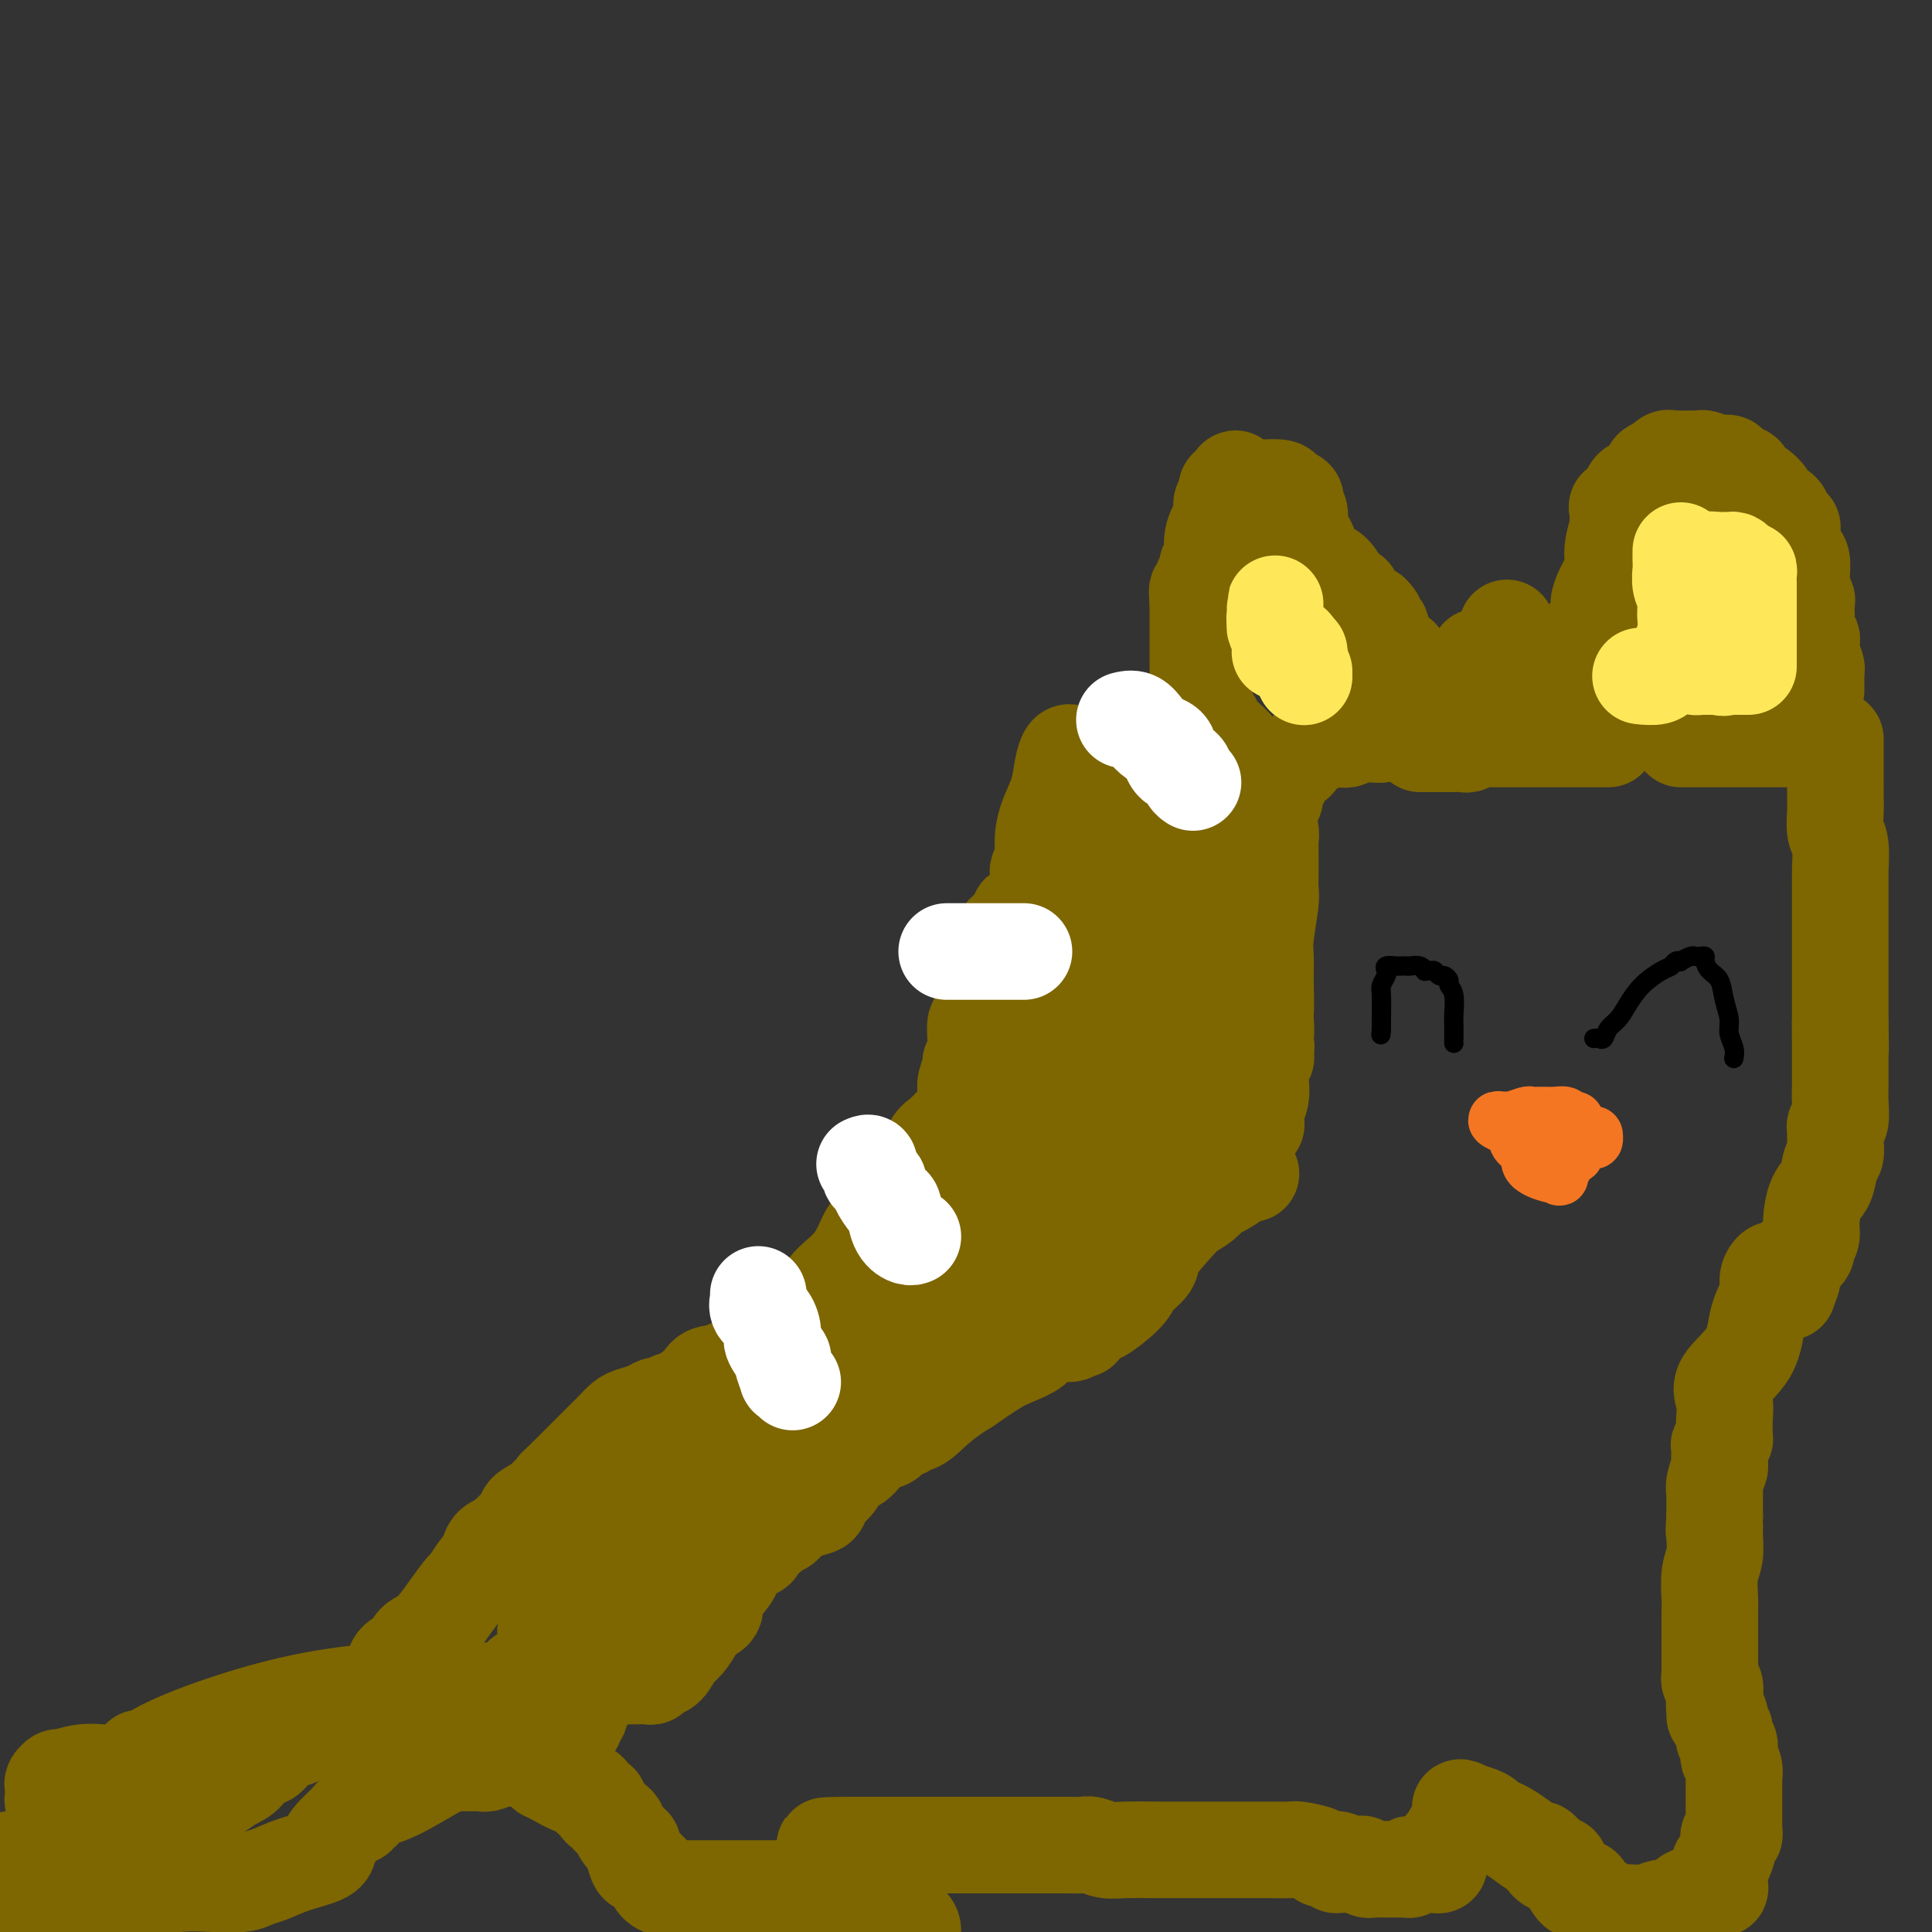 <svg viewBox='0 0 400 400' version='1.1' xmlns='http://www.w3.org/2000/svg' xmlns:xlink='http://www.w3.org/1999/xlink'><rect x="0" y="0" width="400" height="400" fill="#333333" stroke="none"/><g fill='none' stroke='#7E6601' stroke-width='20' stroke-linecap='round' stroke-linejoin='round'><path d='M250,239c-0.367,-0.096 -0.735,-0.191 -1,0c-0.265,0.191 -0.428,0.669 -1,1c-0.572,0.331 -1.553,0.517 -2,1c-0.447,0.483 -0.360,1.264 -1,2c-0.640,0.736 -2.006,1.427 -3,2c-0.994,0.573 -1.615,1.028 -2,1c-0.385,-0.028 -0.533,-0.539 -1,0c-0.467,0.539 -1.253,2.130 -2,3c-0.747,0.870 -1.454,1.021 -2,1c-0.546,-0.021 -0.930,-0.214 -1,0c-0.070,0.214 0.174,0.835 0,1c-0.174,0.165 -0.767,-0.126 -1,0c-0.233,0.126 -0.105,0.667 0,1c0.105,0.333 0.187,0.457 0,1c-0.187,0.543 -0.645,1.506 -1,2c-0.355,0.494 -0.609,0.519 -1,1c-0.391,0.481 -0.919,1.418 -1,2c-0.081,0.582 0.286,0.811 0,1c-0.286,0.189 -1.225,0.340 -2,1c-0.775,0.660 -1.388,1.830 -2,3'/><path d='M226,263c-1.699,2.130 -1.945,0.955 -2,1c-0.055,0.045 0.082,1.310 0,2c-0.082,0.690 -0.381,0.803 -1,1c-0.619,0.197 -1.557,0.477 -2,1c-0.443,0.523 -0.393,1.290 -1,2c-0.607,0.710 -1.873,1.365 -3,2c-1.127,0.635 -2.116,1.252 -3,2c-0.884,0.748 -1.665,1.628 -3,2c-1.335,0.372 -3.225,0.235 -4,1c-0.775,0.765 -0.436,2.432 -1,3c-0.564,0.568 -2.030,0.038 -3,0c-0.970,-0.038 -1.444,0.417 -2,1c-0.556,0.583 -1.193,1.293 -2,2c-0.807,0.707 -1.782,1.412 -3,2c-1.218,0.588 -2.677,1.060 -4,2c-1.323,0.940 -2.511,2.350 -4,3c-1.489,0.650 -3.281,0.540 -4,1c-0.719,0.460 -0.365,1.488 -1,2c-0.635,0.512 -2.258,0.506 -3,1c-0.742,0.494 -0.601,1.486 -1,2c-0.399,0.514 -1.337,0.551 -2,1c-0.663,0.449 -1.050,1.312 -2,2c-0.950,0.688 -2.463,1.201 -4,2c-1.537,0.799 -3.097,1.885 -4,3c-0.903,1.115 -1.149,2.258 -2,3c-0.851,0.742 -2.309,1.083 -3,2c-0.691,0.917 -0.616,2.409 -1,3c-0.384,0.591 -1.227,0.282 -2,1c-0.773,0.718 -1.477,2.462 -2,3c-0.523,0.538 -0.864,-0.132 -1,0c-0.136,0.132 -0.068,1.066 0,2'/><path d='M156,318c-2.114,2.069 -1.898,0.241 -2,0c-0.102,-0.241 -0.522,1.104 -1,2c-0.478,0.896 -1.016,1.344 -2,2c-0.984,0.656 -2.415,1.518 -3,2c-0.585,0.482 -0.324,0.582 -1,1c-0.676,0.418 -2.290,1.155 -3,2c-0.710,0.845 -0.516,1.798 -1,2c-0.484,0.202 -1.645,-0.348 -2,0c-0.355,0.348 0.097,1.595 0,2c-0.097,0.405 -0.743,-0.031 -1,0c-0.257,0.031 -0.124,0.530 0,1c0.124,0.470 0.239,0.909 0,1c-0.239,0.091 -0.834,-0.168 -1,0c-0.166,0.168 0.095,0.763 0,1c-0.095,0.237 -0.548,0.116 -1,0c-0.452,-0.116 -0.905,-0.227 -1,0c-0.095,0.227 0.167,0.792 0,1c-0.167,0.208 -0.762,0.059 -1,0c-0.238,-0.059 -0.119,-0.030 0,0'/><path d='M246,237c1.037,-0.002 2.074,-0.004 3,0c0.926,0.004 1.740,0.015 2,0c0.260,-0.015 -0.036,-0.056 0,0c0.036,0.056 0.404,0.208 1,0c0.596,-0.208 1.420,-0.776 2,-1c0.580,-0.224 0.916,-0.102 1,0c0.084,0.102 -0.084,0.185 0,0c0.084,-0.185 0.418,-0.637 1,-1c0.582,-0.363 1.410,-0.636 2,-1c0.590,-0.364 0.943,-0.819 1,-1c0.057,-0.181 -0.182,-0.088 0,0c0.182,0.088 0.785,0.173 1,0c0.215,-0.173 0.044,-0.602 0,-1c-0.044,-0.398 0.041,-0.764 0,-1c-0.041,-0.236 -0.208,-0.343 0,-1c0.208,-0.657 0.792,-1.865 1,-3c0.208,-1.135 0.042,-2.198 0,-3c-0.042,-0.802 0.041,-1.342 0,-2c-0.041,-0.658 -0.207,-1.434 0,-2c0.207,-0.566 0.786,-0.922 1,-1c0.214,-0.078 0.061,0.120 0,0c-0.061,-0.120 -0.031,-0.560 0,-1'/><path d='M262,218c0.308,-2.258 0.079,-0.902 0,-1c-0.079,-0.098 -0.006,-1.648 0,-2c0.006,-0.352 -0.055,0.496 0,0c0.055,-0.496 0.225,-2.335 0,-3c-0.225,-0.665 -0.844,-0.156 -1,-1c-0.156,-0.844 0.150,-3.041 0,-4c-0.150,-0.959 -0.757,-0.681 -1,-1c-0.243,-0.319 -0.121,-1.234 0,-2c0.121,-0.766 0.240,-1.384 0,-2c-0.240,-0.616 -0.839,-1.230 -1,-2c-0.161,-0.770 0.114,-1.695 0,-2c-0.114,-0.305 -0.619,0.009 -1,-1c-0.381,-1.009 -0.638,-3.341 -1,-4c-0.362,-0.659 -0.829,0.356 -1,0c-0.171,-0.356 -0.046,-2.083 0,-3c0.046,-0.917 0.012,-1.023 0,-1c-0.012,0.023 -0.003,0.174 0,0c0.003,-0.174 0.001,-0.673 0,-1c-0.001,-0.327 -0.000,-0.483 0,-1c0.000,-0.517 0.001,-1.396 0,-2c-0.001,-0.604 -0.002,-0.934 0,-1c0.002,-0.066 0.008,0.133 0,0c-0.008,-0.133 -0.032,-0.599 0,-1c0.032,-0.401 0.118,-0.736 0,-1c-0.118,-0.264 -0.439,-0.456 0,-1c0.439,-0.544 1.638,-1.440 2,-2c0.362,-0.560 -0.113,-0.783 0,-1c0.113,-0.217 0.814,-0.429 1,-1c0.186,-0.571 -0.142,-1.500 0,-2c0.142,-0.500 0.755,-0.571 1,-1c0.245,-0.429 0.123,-1.214 0,-2'/><path d='M260,172c0.509,-2.839 -0.218,-0.935 0,-1c0.218,-0.065 1.383,-2.097 2,-3c0.617,-0.903 0.687,-0.676 1,-1c0.313,-0.324 0.868,-1.200 1,-2c0.132,-0.800 -0.159,-1.524 0,-2c0.159,-0.476 0.768,-0.705 1,-1c0.232,-0.295 0.089,-0.655 0,-1c-0.089,-0.345 -0.123,-0.674 0,-1c0.123,-0.326 0.402,-0.651 1,-1c0.598,-0.349 1.515,-0.724 2,-1c0.485,-0.276 0.536,-0.452 1,-1c0.464,-0.548 1.339,-1.467 2,-2c0.661,-0.533 1.109,-0.679 2,-1c0.891,-0.321 2.227,-0.817 3,-1c0.773,-0.183 0.984,-0.053 1,0c0.016,0.053 -0.165,0.028 0,0c0.165,-0.028 0.674,-0.060 1,0c0.326,0.060 0.469,0.212 1,0c0.531,-0.212 1.452,-0.789 2,-1c0.548,-0.211 0.724,-0.057 1,0c0.276,0.057 0.651,0.015 1,0c0.349,-0.015 0.671,-0.004 1,0c0.329,0.004 0.665,0.001 1,0c0.335,-0.001 0.667,-0.001 1,0'/><path d='M286,152c2.333,-0.467 0.667,-0.133 0,0c-0.667,0.133 -0.333,0.067 0,0'/><path d='M294,154c0.465,-0.000 0.930,-0.000 1,0c0.070,0.000 -0.256,0.001 0,0c0.256,-0.001 1.095,-0.004 2,0c0.905,0.004 1.877,0.015 3,0c1.123,-0.015 2.396,-0.057 3,0c0.604,0.057 0.540,0.211 1,0c0.460,-0.211 1.443,-0.789 2,-1c0.557,-0.211 0.688,-0.057 1,0c0.312,0.057 0.806,0.015 1,0c0.194,-0.015 0.087,-0.004 1,0c0.913,0.004 2.845,0.001 4,0c1.155,-0.001 1.535,-0.000 4,0c2.465,0.000 7.017,0.000 9,0c1.983,-0.000 1.397,-0.000 2,0c0.603,0.000 2.396,0.000 3,0c0.604,-0.000 0.017,-0.000 0,0c-0.017,0.000 0.534,0.000 1,0c0.466,-0.000 0.847,-0.000 1,0c0.153,0.000 0.076,0.000 0,0'/><path d='M260,160c0.178,-0.780 0.356,-1.560 0,-2c-0.356,-0.440 -1.247,-0.541 -2,-1c-0.753,-0.459 -1.369,-1.275 -2,-2c-0.631,-0.725 -1.278,-1.360 -2,-2c-0.722,-0.640 -1.518,-1.285 -2,-2c-0.482,-0.715 -0.650,-1.501 -1,-2c-0.350,-0.499 -0.882,-0.711 -1,-1c-0.118,-0.289 0.179,-0.655 0,-1c-0.179,-0.345 -0.832,-0.670 -1,-1c-0.168,-0.330 0.151,-0.664 0,-1c-0.151,-0.336 -0.773,-0.675 -1,-1c-0.227,-0.325 -0.061,-0.636 0,-1c0.061,-0.364 0.016,-0.781 0,-1c-0.016,-0.219 -0.004,-0.242 0,-1c0.004,-0.758 0.001,-2.252 0,-3c-0.001,-0.748 -0.000,-0.748 0,-1c0.000,-0.252 0.000,-0.754 0,-1c-0.000,-0.246 -0.000,-0.237 0,-1c0.000,-0.763 0.000,-2.298 0,-3c-0.000,-0.702 -0.000,-0.569 0,-1c0.000,-0.431 0.000,-1.425 0,-2c-0.000,-0.575 -0.000,-0.731 0,-1c0.000,-0.269 0.000,-0.649 0,-1c-0.000,-0.351 -0.000,-0.672 0,-1c0.000,-0.328 0.000,-0.664 0,-1'/><path d='M248,125c-0.298,-4.052 -0.042,-2.682 0,-2c0.042,0.682 -0.128,0.675 0,0c0.128,-0.675 0.555,-2.017 1,-3c0.445,-0.983 0.906,-1.605 1,-2c0.094,-0.395 -0.181,-0.562 0,-1c0.181,-0.438 0.819,-1.148 1,-2c0.181,-0.852 -0.095,-1.846 0,-3c0.095,-1.154 0.560,-2.469 1,-3c0.440,-0.531 0.854,-0.278 1,-1c0.146,-0.722 0.024,-2.418 0,-3c-0.024,-0.582 0.049,-0.051 0,0c-0.049,0.051 -0.219,-0.378 0,-1c0.219,-0.622 0.828,-1.437 1,-2c0.172,-0.563 -0.094,-0.875 0,-1c0.094,-0.125 0.547,-0.062 1,0'/><path d='M255,101c1.200,-3.713 0.700,-0.995 1,0c0.300,0.995 1.402,0.266 2,0c0.598,-0.266 0.694,-0.068 1,0c0.306,0.068 0.821,0.007 1,0c0.179,-0.007 0.020,0.039 1,0c0.980,-0.039 3.099,-0.165 4,0c0.901,0.165 0.585,0.621 1,1c0.415,0.379 1.561,0.682 2,1c0.439,0.318 0.170,0.650 0,1c-0.170,0.350 -0.243,0.719 0,1c0.243,0.281 0.800,0.473 1,1c0.200,0.527 0.044,1.389 0,2c-0.044,0.611 0.025,0.972 0,1c-0.025,0.028 -0.144,-0.278 0,0c0.144,0.278 0.552,1.141 1,2c0.448,0.859 0.937,1.715 1,2c0.063,0.285 -0.299,-0.001 0,1c0.299,1.001 1.259,3.291 2,4c0.741,0.709 1.264,-0.161 2,0c0.736,0.161 1.685,1.352 2,2c0.315,0.648 -0.004,0.751 0,1c0.004,0.249 0.331,0.644 1,1c0.669,0.356 1.680,0.674 2,1c0.320,0.326 -0.052,0.662 0,1c0.052,0.338 0.530,0.678 1,1c0.470,0.322 0.934,0.625 1,1c0.066,0.375 -0.267,0.821 0,1c0.267,0.179 1.133,0.089 2,0'/><path d='M284,127c1.659,1.572 0.305,1.002 0,1c-0.305,-0.002 0.439,0.563 1,1c0.561,0.437 0.939,0.747 1,1c0.061,0.253 -0.195,0.450 0,1c0.195,0.550 0.839,1.454 1,2c0.161,0.546 -0.163,0.734 0,1c0.163,0.266 0.813,0.609 1,1c0.187,0.391 -0.089,0.829 0,1c0.089,0.171 0.545,0.073 1,0c0.455,-0.073 0.911,-0.123 1,0c0.089,0.123 -0.187,0.418 0,1c0.187,0.582 0.837,1.452 1,2c0.163,0.548 -0.163,0.776 0,1c0.163,0.224 0.813,0.445 1,1c0.187,0.555 -0.089,1.444 0,2c0.089,0.556 0.545,0.778 1,1'/><path d='M293,144c1.622,2.867 1.178,1.533 1,1c-0.178,-0.533 -0.089,-0.267 0,0'/><path d='M319,142c-0.059,-0.305 -0.118,-0.610 0,-1c0.118,-0.390 0.413,-0.865 1,-1c0.587,-0.135 1.468,0.071 2,0c0.532,-0.071 0.716,-0.418 1,-1c0.284,-0.582 0.666,-1.399 1,-2c0.334,-0.601 0.618,-0.987 1,-1c0.382,-0.013 0.862,0.345 1,0c0.138,-0.345 -0.064,-1.395 0,-2c0.064,-0.605 0.395,-0.766 1,-1c0.605,-0.234 1.484,-0.540 2,-1c0.516,-0.460 0.667,-1.076 1,-2c0.333,-0.924 0.846,-2.158 1,-3c0.154,-0.842 -0.051,-1.291 0,-2c0.051,-0.709 0.357,-1.679 1,-3c0.643,-1.321 1.622,-2.995 2,-4c0.378,-1.005 0.154,-1.343 0,-2c-0.154,-0.657 -0.237,-1.634 0,-3c0.237,-1.366 0.793,-3.122 1,-4c0.207,-0.878 0.063,-0.880 0,-1c-0.063,-0.120 -0.046,-0.360 0,-1c0.046,-0.640 0.120,-1.682 0,-2c-0.120,-0.318 -0.436,0.087 0,0c0.436,-0.087 1.622,-0.668 2,-1c0.378,-0.332 -0.053,-0.416 0,-1c0.053,-0.584 0.592,-1.667 1,-2c0.408,-0.333 0.687,0.083 1,0c0.313,-0.083 0.661,-0.666 1,-1c0.339,-0.334 0.668,-0.419 1,-1c0.332,-0.581 0.666,-1.656 1,-2c0.334,-0.344 0.667,0.045 1,0c0.333,-0.045 0.667,-0.522 1,-1'/><path d='M344,96c1.345,-1.332 0.207,-0.161 0,0c-0.207,0.161 0.518,-0.689 1,-1c0.482,-0.311 0.721,-0.083 1,0c0.279,0.083 0.600,0.022 1,0c0.400,-0.022 0.881,-0.006 1,0c0.119,0.006 -0.122,0.002 0,0c0.122,-0.002 0.608,-0.002 1,0c0.392,0.002 0.689,0.005 1,0c0.311,-0.005 0.637,-0.018 1,0c0.363,0.018 0.765,0.065 1,0c0.235,-0.065 0.304,-0.244 1,0c0.696,0.244 2.018,0.909 3,1c0.982,0.091 1.626,-0.392 2,0c0.374,0.392 0.480,1.659 1,2c0.520,0.341 1.453,-0.243 2,0c0.547,0.243 0.709,1.312 1,2c0.291,0.688 0.712,0.994 1,1c0.288,0.006 0.444,-0.288 1,0c0.556,0.288 1.512,1.159 2,2c0.488,0.841 0.509,1.654 1,2c0.491,0.346 1.452,0.225 2,1c0.548,0.775 0.683,2.445 1,3c0.317,0.555 0.817,-0.006 1,0c0.183,0.006 0.049,0.579 0,1c-0.049,0.421 -0.013,0.690 0,1c0.013,0.310 0.004,0.660 0,1c-0.004,0.340 -0.001,0.668 0,1c0.001,0.332 0.001,0.666 0,1'/><path d='M371,114c0.475,1.444 0.664,1.055 1,1c0.336,-0.055 0.821,0.223 1,1c0.179,0.777 0.052,2.054 0,3c-0.052,0.946 -0.028,1.562 0,2c0.028,0.438 0.060,0.700 0,1c-0.060,0.300 -0.212,0.640 0,1c0.212,0.360 0.789,0.740 1,1c0.211,0.260 0.057,0.398 0,1c-0.057,0.602 -0.015,1.667 0,2c0.015,0.333 0.004,-0.064 0,0c-0.004,0.064 -0.002,0.591 0,1c0.002,0.409 0.004,0.701 0,1c-0.004,0.299 -0.015,0.604 0,1c0.015,0.396 0.056,0.881 0,1c-0.056,0.119 -0.207,-0.129 0,0c0.207,0.129 0.774,0.636 1,1c0.226,0.364 0.113,0.584 0,1c-0.113,0.416 -0.226,1.029 0,2c0.226,0.971 0.793,2.302 1,3c0.207,0.698 0.056,0.765 0,1c-0.056,0.235 -0.015,0.637 0,1c0.015,0.363 0.004,0.685 0,1c-0.004,0.315 -0.001,0.623 0,1c0.001,0.377 0.000,0.822 0,1c-0.000,0.178 -0.000,0.089 0,0'/><path d='M348,153c0.366,0.000 0.731,0.000 1,0c0.269,0.000 0.441,0.000 1,0c0.559,0.000 1.505,0.000 2,0c0.495,-0.000 0.537,0.000 1,0c0.463,0.000 1.345,0.000 2,0c0.655,0.000 1.082,0.000 2,0c0.918,0.000 2.326,0.000 3,0c0.674,0.000 0.615,0.000 2,0c1.385,0.000 4.214,0.000 6,0c1.786,0.000 2.530,0.000 3,0c0.470,0.000 0.665,0.000 1,0c0.335,0.000 0.810,0.000 1,0c0.190,0.000 0.095,0.000 0,0'/><path d='M312,130c-0.033,0.333 -0.065,0.666 0,1c0.065,0.334 0.228,0.668 0,1c-0.228,0.332 -0.849,0.663 -1,1c-0.151,0.337 0.166,0.679 0,1c-0.166,0.321 -0.814,0.622 -1,1c-0.186,0.378 0.091,0.834 0,1c-0.091,0.166 -0.550,0.044 -1,0c-0.450,-0.044 -0.890,-0.009 -1,0c-0.110,0.009 0.110,-0.008 0,0c-0.110,0.008 -0.552,0.041 -1,0c-0.448,-0.041 -0.904,-0.155 -1,0c-0.096,0.155 0.166,0.580 0,1c-0.166,0.420 -0.762,0.834 -1,1c-0.238,0.166 -0.119,0.083 0,0'/><path d='M234,153c-0.460,-0.301 -0.920,-0.601 -1,0c-0.080,0.601 0.220,2.104 0,3c-0.220,0.896 -0.961,1.184 -2,2c-1.039,0.816 -2.376,2.158 -3,3c-0.624,0.842 -0.534,1.184 -1,2c-0.466,0.816 -1.488,2.106 -2,3c-0.512,0.894 -0.516,1.393 -1,2c-0.484,0.607 -1.450,1.321 -2,2c-0.550,0.679 -0.686,1.321 -1,2c-0.314,0.679 -0.806,1.394 -1,2c-0.194,0.606 -0.091,1.102 0,2c0.091,0.898 0.168,2.197 0,3c-0.168,0.803 -0.581,1.109 -1,2c-0.419,0.891 -0.844,2.366 -1,3c-0.156,0.634 -0.042,0.427 0,1c0.042,0.573 0.011,1.928 0,4c-0.011,2.072 -0.003,4.862 0,7c0.003,2.138 0.001,3.623 0,5c-0.001,1.377 0.000,2.645 0,4c-0.000,1.355 -0.001,2.797 0,4c0.001,1.203 0.004,2.168 0,3c-0.004,0.832 -0.015,1.532 0,2c0.015,0.468 0.057,0.703 0,1c-0.057,0.297 -0.211,0.654 0,1c0.211,0.346 0.789,0.680 1,1c0.211,0.320 0.057,0.625 0,1c-0.057,0.375 -0.016,0.822 0,1c0.016,0.178 0.008,0.089 0,0'/><path d='M219,219c-0.108,7.140 0.123,2.491 0,1c-0.123,-1.491 -0.601,0.175 -1,1c-0.399,0.825 -0.719,0.809 -1,1c-0.281,0.191 -0.524,0.589 -1,1c-0.476,0.411 -1.186,0.835 -2,1c-0.814,0.165 -1.731,0.070 -2,0c-0.269,-0.070 0.111,-0.116 0,0c-0.111,0.116 -0.711,0.395 -1,1c-0.289,0.605 -0.266,1.535 -1,2c-0.734,0.465 -2.223,0.466 -3,1c-0.777,0.534 -0.840,1.603 -1,3c-0.160,1.397 -0.416,3.122 -2,6c-1.584,2.878 -4.497,6.910 -7,10c-2.503,3.090 -4.595,5.240 -7,8c-2.405,2.760 -5.124,6.132 -7,9c-1.876,2.868 -2.910,5.233 -4,7c-1.090,1.767 -2.235,2.935 -3,4c-0.765,1.065 -1.149,2.028 -2,3c-0.851,0.972 -2.169,1.953 -3,3c-0.831,1.047 -1.174,2.161 -2,3c-0.826,0.839 -2.136,1.405 -3,2c-0.864,0.595 -1.282,1.221 -2,2c-0.718,0.779 -1.736,1.710 -2,2c-0.264,0.290 0.225,-0.063 0,0c-0.225,0.063 -1.164,0.541 -2,1c-0.836,0.459 -1.570,0.899 -2,1c-0.430,0.101 -0.557,-0.139 -1,0c-0.443,0.139 -1.201,0.656 -2,1c-0.799,0.344 -1.638,0.516 -2,1c-0.362,0.484 -0.246,1.281 -1,2c-0.754,0.719 -2.377,1.359 -4,2'/><path d='M148,298c-3.882,3.236 -3.085,4.326 -3,5c0.085,0.674 -0.540,0.932 -1,2c-0.460,1.068 -0.756,2.947 -1,4c-0.244,1.053 -0.437,1.280 -1,2c-0.563,0.720 -1.496,1.933 -3,5c-1.504,3.067 -3.580,7.989 -5,11c-1.420,3.011 -2.184,4.111 -3,5c-0.816,0.889 -1.683,1.568 -2,2c-0.317,0.432 -0.085,0.616 0,1c0.085,0.384 0.024,0.967 0,1c-0.024,0.033 -0.012,-0.483 0,-1'/><path d='M129,335c-2.381,4.833 1.167,-1.583 3,-5c1.833,-3.417 1.952,-3.833 2,-4c0.048,-0.167 0.024,-0.083 0,0'/><path d='M153,293c-0.701,-0.008 -1.402,-0.016 -2,0c-0.598,0.016 -1.094,0.055 -2,0c-0.906,-0.055 -2.221,-0.203 -3,0c-0.779,0.203 -1.022,0.758 -2,1c-0.978,0.242 -2.691,0.172 -4,1c-1.309,0.828 -2.214,2.553 -3,3c-0.786,0.447 -1.454,-0.384 -2,0c-0.546,0.384 -0.972,1.982 -2,3c-1.028,1.018 -2.659,1.456 -4,2c-1.341,0.544 -2.391,1.196 -3,2c-0.609,0.804 -0.775,1.762 -1,2c-0.225,0.238 -0.509,-0.244 -1,0c-0.491,0.244 -1.189,1.215 -2,2c-0.811,0.785 -1.734,1.386 -2,2c-0.266,0.614 0.126,1.242 0,2c-0.126,0.758 -0.768,1.647 -1,2c-0.232,0.353 -0.052,0.169 0,1c0.052,0.831 -0.025,2.677 0,4c0.025,1.323 0.150,2.122 0,3c-0.150,0.878 -0.575,1.834 -1,3c-0.425,1.166 -0.849,2.542 -1,3c-0.151,0.458 -0.029,-0.000 0,0c0.029,0.000 -0.033,0.460 0,1c0.033,0.540 0.163,1.160 0,2c-0.163,0.840 -0.618,1.899 -1,2c-0.382,0.101 -0.691,-0.754 -1,0c-0.309,0.754 -0.619,3.119 -1,4c-0.381,0.881 -0.834,0.277 -1,0c-0.166,-0.277 -0.045,-0.229 0,0c0.045,0.229 0.013,0.637 0,1c-0.013,0.363 -0.006,0.682 0,1'/><path d='M113,340c-1.049,4.666 -0.173,1.831 0,1c0.173,-0.831 -0.359,0.341 0,1c0.359,0.659 1.608,0.803 2,1c0.392,0.197 -0.072,0.445 1,1c1.072,0.555 3.680,1.417 5,2c1.320,0.583 1.351,0.888 2,1c0.649,0.112 1.914,0.031 3,0c1.086,-0.031 1.992,-0.012 3,0c1.008,0.012 2.118,0.016 3,0c0.882,-0.016 1.535,-0.053 2,0c0.465,0.053 0.743,0.195 1,0c0.257,-0.195 0.492,-0.728 1,-1c0.508,-0.272 1.288,-0.285 2,-1c0.712,-0.715 1.355,-2.134 2,-3c0.645,-0.866 1.290,-1.181 2,-2c0.710,-0.819 1.483,-2.144 2,-3c0.517,-0.856 0.776,-1.242 1,-2c0.224,-0.758 0.412,-1.886 1,-3c0.588,-1.114 1.574,-2.213 2,-3c0.426,-0.787 0.290,-1.261 1,-2c0.710,-0.739 2.264,-1.744 3,-3c0.736,-1.256 0.652,-2.763 1,-4c0.348,-1.237 1.128,-2.204 2,-3c0.872,-0.796 1.838,-1.420 2,-2c0.162,-0.580 -0.479,-1.117 0,-2c0.479,-0.883 2.077,-2.113 3,-3c0.923,-0.887 1.172,-1.431 2,-2c0.828,-0.569 2.237,-1.163 3,-2c0.763,-0.837 0.882,-1.919 1,-3'/><path d='M166,303c4.914,-6.871 3.199,-3.048 3,-2c-0.199,1.048 1.116,-0.679 2,-2c0.884,-1.321 1.335,-2.236 2,-3c0.665,-0.764 1.542,-1.378 2,-2c0.458,-0.622 0.497,-1.254 1,-2c0.503,-0.746 1.471,-1.608 2,-2c0.529,-0.392 0.618,-0.314 1,-1c0.382,-0.686 1.055,-2.138 2,-3c0.945,-0.862 2.160,-1.136 3,-2c0.840,-0.864 1.305,-2.320 2,-3c0.695,-0.680 1.621,-0.586 2,-1c0.379,-0.414 0.210,-1.337 1,-2c0.790,-0.663 2.539,-1.066 4,-2c1.461,-0.934 2.632,-2.401 3,-3c0.368,-0.599 -0.069,-0.332 1,-1c1.069,-0.668 3.642,-2.273 5,-3c1.358,-0.727 1.500,-0.577 2,-1c0.500,-0.423 1.357,-1.419 2,-2c0.643,-0.581 1.071,-0.747 2,-1c0.929,-0.253 2.357,-0.591 3,-1c0.643,-0.409 0.500,-0.887 1,-1c0.500,-0.113 1.642,0.140 2,0c0.358,-0.140 -0.070,-0.671 1,-1c1.070,-0.329 3.638,-0.454 5,-1c1.362,-0.546 1.520,-1.511 2,-2c0.480,-0.489 1.284,-0.502 2,-1c0.716,-0.498 1.344,-1.482 2,-2c0.656,-0.518 1.341,-0.572 2,-1c0.659,-0.428 1.293,-1.231 2,-2c0.707,-0.769 1.488,-1.506 2,-2c0.512,-0.494 0.756,-0.747 1,-1'/><path d='M233,250c6.767,-4.584 1.686,-2.043 0,-1c-1.686,1.043 0.024,0.590 1,0c0.976,-0.590 1.219,-1.315 2,-2c0.781,-0.685 2.100,-1.329 3,-2c0.900,-0.671 1.382,-1.370 2,-2c0.618,-0.630 1.374,-1.190 2,-2c0.626,-0.810 1.123,-1.870 2,-3c0.877,-1.130 2.134,-2.329 4,-4c1.866,-1.671 4.342,-3.813 6,-5c1.658,-1.187 2.497,-1.419 3,-2c0.503,-0.581 0.670,-1.511 1,-2c0.330,-0.489 0.823,-0.537 1,-1c0.177,-0.463 0.037,-1.340 0,-2c-0.037,-0.660 0.028,-1.105 0,-2c-0.028,-0.895 -0.151,-2.242 0,-3c0.151,-0.758 0.575,-0.926 1,-2c0.425,-1.074 0.850,-3.054 1,-5c0.150,-1.946 0.026,-3.857 0,-6c-0.026,-2.143 0.046,-4.517 0,-6c-0.046,-1.483 -0.208,-2.074 0,-4c0.208,-1.926 0.788,-5.188 1,-7c0.212,-1.812 0.057,-2.173 0,-3c-0.057,-0.827 -0.015,-2.120 0,-3c0.015,-0.880 0.004,-1.348 0,-2c-0.004,-0.652 -0.000,-1.488 0,-2c0.000,-0.512 -0.004,-0.701 0,-1c0.004,-0.299 0.015,-0.710 0,-1c-0.015,-0.290 -0.056,-0.459 0,-1c0.056,-0.541 0.207,-1.453 0,-2c-0.207,-0.547 -0.774,-0.728 -1,-1c-0.226,-0.272 -0.113,-0.636 0,-1'/><path d='M262,170c0.308,-8.743 0.079,-3.600 0,-2c-0.079,1.600 -0.006,-0.344 0,-1c0.006,-0.656 -0.054,-0.026 0,0c0.054,0.026 0.222,-0.553 0,-1c-0.222,-0.447 -0.833,-0.764 -1,-1c-0.167,-0.236 0.109,-0.392 0,-1c-0.109,-0.608 -0.604,-1.668 -1,-2c-0.396,-0.332 -0.694,0.065 -1,0c-0.306,-0.065 -0.621,-0.591 -1,-1c-0.379,-0.409 -0.823,-0.699 -1,-1c-0.177,-0.301 -0.088,-0.611 0,-1c0.088,-0.389 0.175,-0.858 0,-1c-0.175,-0.142 -0.612,0.042 -1,0c-0.388,-0.042 -0.729,-0.310 -1,0c-0.271,0.310 -0.474,1.197 -1,2c-0.526,0.803 -1.376,1.522 -2,2c-0.624,0.478 -1.022,0.713 -2,1c-0.978,0.287 -2.535,0.624 -3,1c-0.465,0.376 0.163,0.791 0,1c-0.163,0.209 -1.115,0.212 -2,1c-0.885,0.788 -1.701,2.360 -3,4c-1.299,1.640 -3.080,3.347 -4,5c-0.920,1.653 -0.978,3.253 -1,5c-0.022,1.747 -0.006,3.642 0,6c0.006,2.358 0.003,5.179 0,8'/><path d='M237,194c0.022,4.419 0.576,5.966 0,9c-0.576,3.034 -2.283,7.553 -3,12c-0.717,4.447 -0.445,8.820 -1,12c-0.555,3.180 -1.939,5.166 -3,8c-1.061,2.834 -1.801,6.516 -2,9c-0.199,2.484 0.143,3.770 0,6c-0.143,2.230 -0.770,5.404 -1,7c-0.230,1.596 -0.062,1.613 0,2c0.062,0.387 0.017,1.145 0,2c-0.017,0.855 -0.005,1.809 0,2c0.005,0.191 0.003,-0.381 0,0c-0.003,0.381 -0.007,1.715 0,2c0.007,0.285 0.024,-0.480 0,-1c-0.024,-0.520 -0.088,-0.796 0,-1c0.088,-0.204 0.330,-0.335 0,-1c-0.330,-0.665 -1.231,-1.864 -2,-4c-0.769,-2.136 -1.404,-5.210 -3,-8c-1.596,-2.790 -4.151,-5.294 -6,-8c-1.849,-2.706 -2.990,-5.612 -4,-8c-1.010,-2.388 -1.887,-4.258 -3,-6c-1.113,-1.742 -2.460,-3.357 -3,-4c-0.540,-0.643 -0.273,-0.315 -1,-1c-0.727,-0.685 -2.447,-2.384 -3,-3c-0.553,-0.616 0.062,-0.148 0,0c-0.062,0.148 -0.801,-0.024 -1,0c-0.199,0.024 0.143,0.244 0,1c-0.143,0.756 -0.769,2.050 -1,3c-0.231,0.950 -0.066,1.557 0,3c0.066,1.443 0.033,3.721 0,6'/><path d='M200,233c-0.309,2.893 -0.080,3.625 0,5c0.080,1.375 0.011,3.391 0,5c-0.011,1.609 0.036,2.809 0,4c-0.036,1.191 -0.156,2.372 0,3c0.156,0.628 0.589,0.702 1,1c0.411,0.298 0.802,0.821 1,1c0.198,0.179 0.204,0.013 1,0c0.796,-0.013 2.381,0.128 3,0c0.619,-0.128 0.270,-0.525 1,-1c0.730,-0.475 2.538,-1.027 4,-2c1.462,-0.973 2.577,-2.366 4,-3c1.423,-0.634 3.155,-0.509 4,-1c0.845,-0.491 0.804,-1.597 1,-2c0.196,-0.403 0.630,-0.104 1,0c0.370,0.104 0.677,0.014 1,0c0.323,-0.014 0.664,0.049 1,0c0.336,-0.049 0.668,-0.208 1,0c0.332,0.208 0.663,0.785 1,1c0.337,0.215 0.678,0.068 1,0c0.322,-0.068 0.625,-0.056 1,0c0.375,0.056 0.824,0.156 1,0c0.176,-0.156 0.080,-0.567 0,-1c-0.080,-0.433 -0.143,-0.886 0,-1c0.143,-0.114 0.491,0.112 1,0c0.509,-0.112 1.179,-0.561 2,0c0.821,0.561 1.792,2.134 2,3c0.208,0.866 -0.346,1.026 0,1c0.346,-0.026 1.593,-0.238 2,0c0.407,0.238 -0.027,0.925 0,1c0.027,0.075 0.513,-0.463 1,-1'/><path d='M236,246c1.518,-0.236 1.814,-2.826 2,-5c0.186,-2.174 0.262,-3.933 1,-6c0.738,-2.067 2.139,-4.444 3,-6c0.861,-1.556 1.183,-2.292 2,-4c0.817,-1.708 2.128,-4.388 3,-6c0.872,-1.612 1.305,-2.154 2,-3c0.695,-0.846 1.650,-1.995 2,-3c0.350,-1.005 0.093,-1.867 0,-2c-0.093,-0.133 -0.021,0.461 0,1c0.021,0.539 -0.008,1.021 0,2c0.008,0.979 0.055,2.454 0,4c-0.055,1.546 -0.210,3.162 0,5c0.210,1.838 0.785,3.899 1,5c0.215,1.101 0.069,1.241 0,1c-0.069,-0.241 -0.061,-0.865 0,-1c0.061,-0.135 0.174,0.219 0,0c-0.174,-0.219 -0.635,-1.010 -1,-2c-0.365,-0.990 -0.634,-2.177 -1,-6c-0.366,-3.823 -0.830,-10.281 -1,-14c-0.170,-3.719 -0.046,-4.698 0,-6c0.046,-1.302 0.012,-2.928 0,-4c-0.012,-1.072 -0.004,-1.592 0,-2c0.004,-0.408 0.002,-0.704 0,-1'/><path d='M249,193c-0.298,-5.401 0.456,-1.405 1,0c0.544,1.405 0.878,0.218 1,0c0.122,-0.218 0.032,0.534 0,1c-0.032,0.466 -0.007,0.647 0,1c0.007,0.353 -0.004,0.877 0,2c0.004,1.123 0.022,2.844 0,4c-0.022,1.156 -0.084,1.748 0,3c0.084,1.252 0.314,3.164 0,5c-0.314,1.836 -1.171,3.596 -2,5c-0.829,1.404 -1.631,2.453 -2,4c-0.369,1.547 -0.304,3.593 -1,5c-0.696,1.407 -2.151,2.173 -3,3c-0.849,0.827 -1.091,1.713 -2,3c-0.909,1.287 -2.487,2.976 -4,4c-1.513,1.024 -2.963,1.385 -4,2c-1.037,0.615 -1.662,1.486 -2,2c-0.338,0.514 -0.390,0.671 -1,1c-0.610,0.329 -1.778,0.828 -2,1c-0.222,0.172 0.501,0.016 0,0c-0.501,-0.016 -2.227,0.109 -3,0c-0.773,-0.109 -0.593,-0.452 -1,0c-0.407,0.452 -1.402,1.701 -2,2c-0.598,0.299 -0.799,-0.350 -1,-1'/><path d='M221,240c-2.711,0.422 -1.489,-2.022 -1,-3c0.489,-0.978 0.244,-0.489 0,0'/><path d='M234,156c-0.265,0.000 -0.529,0.000 -1,0c-0.471,-0.000 -1.148,-0.000 -2,0c-0.852,0.000 -1.877,0.001 -3,0c-1.123,-0.001 -2.342,-0.002 -3,0c-0.658,0.002 -0.754,0.008 -1,0c-0.246,-0.008 -0.642,-0.030 -1,0c-0.358,0.030 -0.677,0.111 -1,0c-0.323,-0.111 -0.651,-0.413 -1,0c-0.349,0.413 -0.721,1.542 -1,3c-0.279,1.458 -0.466,3.244 -1,5c-0.534,1.756 -1.415,3.483 -2,5c-0.585,1.517 -0.875,2.825 -1,4c-0.125,1.175 -0.086,2.216 0,3c0.086,0.784 0.219,1.309 0,2c-0.219,0.691 -0.791,1.546 -1,2c-0.209,0.454 -0.056,0.505 0,1c0.056,0.495 0.014,1.432 0,2c-0.014,0.568 -0.002,0.768 0,1c0.002,0.232 -0.007,0.498 0,1c0.007,0.502 0.030,1.241 0,2c-0.030,0.759 -0.112,1.537 0,2c0.112,0.463 0.418,0.609 0,1c-0.418,0.391 -1.561,1.025 -2,2c-0.439,0.975 -0.174,2.290 0,3c0.174,0.710 0.257,0.814 0,2c-0.257,1.186 -0.853,3.455 -1,5c-0.147,1.545 0.154,2.367 0,3c-0.154,0.633 -0.763,1.077 -1,2c-0.237,0.923 -0.102,2.325 0,3c0.102,0.675 0.172,0.621 0,1c-0.172,0.379 -0.586,1.189 -1,2'/><path d='M210,213c-1.422,8.815 0.021,3.853 0,2c-0.021,-1.853 -1.508,-0.596 -2,0c-0.492,0.596 0.012,0.530 0,1c-0.012,0.470 -0.538,1.475 -1,2c-0.462,0.525 -0.860,0.571 -1,1c-0.140,0.429 -0.023,1.243 0,2c0.023,0.757 -0.048,1.459 0,2c0.048,0.541 0.216,0.923 0,1c-0.216,0.077 -0.816,-0.150 -1,0c-0.184,0.150 0.047,0.676 0,1c-0.047,0.324 -0.372,0.447 -1,1c-0.628,0.553 -1.557,1.535 -2,2c-0.443,0.465 -0.398,0.412 -1,1c-0.602,0.588 -1.852,1.818 -3,3c-1.148,1.182 -2.194,2.316 -3,3c-0.806,0.684 -1.371,0.918 -2,2c-0.629,1.082 -1.322,3.011 -2,4c-0.678,0.989 -1.340,1.037 -2,2c-0.660,0.963 -1.319,2.842 -2,4c-0.681,1.158 -1.384,1.596 -2,3c-0.616,1.404 -1.145,3.774 -2,5c-0.855,1.226 -2.037,1.307 -3,2c-0.963,0.693 -1.707,1.996 -3,4c-1.293,2.004 -3.135,4.708 -4,6c-0.865,1.292 -0.754,1.172 -1,1c-0.246,-0.172 -0.851,-0.397 -1,0c-0.149,0.397 0.156,1.416 0,2c-0.156,0.584 -0.774,0.734 -1,1c-0.226,0.266 -0.061,0.649 0,1c0.061,0.351 0.017,0.672 0,1c-0.017,0.328 -0.009,0.664 0,1'/><path d='M170,274c-3.575,6.083 -1.014,2.791 0,2c1.014,-0.791 0.479,0.918 0,2c-0.479,1.082 -0.902,1.537 -1,2c-0.098,0.463 0.128,0.935 0,1c-0.128,0.065 -0.612,-0.277 -1,0c-0.388,0.277 -0.682,1.174 -1,2c-0.318,0.826 -0.662,1.583 -1,2c-0.338,0.417 -0.671,0.496 -1,1c-0.329,0.504 -0.656,1.433 -1,2c-0.344,0.567 -0.707,0.771 -1,1c-0.293,0.229 -0.515,0.482 -1,1c-0.485,0.518 -1.231,1.300 -2,2c-0.769,0.700 -1.560,1.316 -2,2c-0.440,0.684 -0.529,1.435 -1,2c-0.471,0.565 -1.326,0.943 -2,1c-0.674,0.057 -1.168,-0.206 -2,1c-0.832,1.206 -2.001,3.881 -3,5c-0.999,1.119 -1.827,0.681 -2,1c-0.173,0.319 0.307,1.396 0,2c-0.307,0.604 -1.403,0.735 -2,1c-0.597,0.265 -0.694,0.663 -1,1c-0.306,0.337 -0.821,0.612 -1,1c-0.179,0.388 -0.023,0.889 0,1c0.023,0.111 -0.089,-0.167 0,0c0.089,0.167 0.378,0.781 0,1c-0.378,0.219 -1.422,0.045 -2,0c-0.578,-0.045 -0.691,0.039 -1,0c-0.309,-0.039 -0.814,-0.203 -1,0c-0.186,0.203 -0.053,0.772 0,1c0.053,0.228 0.027,0.114 0,0'/><path d='M259,243c-0.810,-0.057 -1.619,-0.114 -2,0c-0.381,0.114 -0.332,0.400 -1,1c-0.668,0.600 -2.053,1.512 -3,2c-0.947,0.488 -1.456,0.550 -2,1c-0.544,0.450 -1.124,1.288 -2,2c-0.876,0.712 -2.049,1.296 -3,2c-0.951,0.704 -1.679,1.526 -3,3c-1.321,1.474 -3.234,3.598 -4,5c-0.766,1.402 -0.384,2.082 -1,3c-0.616,0.918 -2.229,2.076 -3,3c-0.771,0.924 -0.698,1.616 -2,3c-1.302,1.384 -3.977,3.460 -5,4c-1.023,0.540 -0.393,-0.458 -1,0c-0.607,0.458 -2.450,2.371 -3,3c-0.550,0.629 0.192,-0.025 0,0c-0.192,0.025 -1.320,0.731 -2,1c-0.680,0.269 -0.912,0.103 -1,0c-0.088,-0.103 -0.030,-0.142 -1,0c-0.970,0.142 -2.967,0.466 -4,1c-1.033,0.534 -1.102,1.277 -2,2c-0.898,0.723 -2.626,1.425 -4,2c-1.374,0.575 -2.392,1.021 -4,2c-1.608,0.979 -3.804,2.489 -6,4'/><path d='M200,287c-5.567,3.376 -7.485,5.817 -9,7c-1.515,1.183 -2.628,1.109 -3,1c-0.372,-0.109 -0.004,-0.251 0,0c0.004,0.251 -0.355,0.896 -1,1c-0.645,0.104 -1.576,-0.333 -2,0c-0.424,0.333 -0.340,1.435 -1,2c-0.660,0.565 -2.063,0.592 -3,1c-0.937,0.408 -1.406,1.197 -2,2c-0.594,0.803 -1.311,1.619 -2,2c-0.689,0.381 -1.349,0.326 -2,1c-0.651,0.674 -1.293,2.078 -2,3c-0.707,0.922 -1.478,1.364 -2,2c-0.522,0.636 -0.793,1.466 -1,2c-0.207,0.534 -0.349,0.773 -1,1c-0.651,0.227 -1.809,0.443 -3,1c-1.191,0.557 -2.413,1.454 -3,2c-0.587,0.546 -0.539,0.741 -1,1c-0.461,0.259 -1.431,0.580 -2,1c-0.569,0.420 -0.738,0.937 -1,1c-0.262,0.063 -0.618,-0.329 -1,0c-0.382,0.329 -0.789,1.377 -1,2c-0.211,0.623 -0.227,0.819 -1,1c-0.773,0.181 -2.302,0.346 -3,1c-0.698,0.654 -0.565,1.796 -1,3c-0.435,1.204 -1.439,2.470 -2,3c-0.561,0.530 -0.681,0.324 -1,1c-0.319,0.676 -0.838,2.233 -1,3c-0.162,0.767 0.033,0.745 0,1c-0.033,0.255 -0.295,0.787 -1,1c-0.705,0.213 -1.852,0.106 -3,0'/><path d='M144,334c-1.654,1.856 -1.289,0.497 -2,0c-0.711,-0.497 -2.499,-0.131 -4,0c-1.501,0.131 -2.717,0.028 -4,0c-1.283,-0.028 -2.634,0.021 -3,0c-0.366,-0.021 0.254,-0.111 0,0c-0.254,0.111 -1.380,0.424 -2,1c-0.620,0.576 -0.734,1.415 -1,2c-0.266,0.585 -0.685,0.916 -1,1c-0.315,0.084 -0.526,-0.079 -1,0c-0.474,0.079 -1.212,0.399 -2,1c-0.788,0.601 -1.626,1.482 -2,2c-0.374,0.518 -0.285,0.674 -1,1c-0.715,0.326 -2.234,0.823 -3,1c-0.766,0.177 -0.781,0.035 -1,0c-0.219,-0.035 -0.643,0.037 -1,0c-0.357,-0.037 -0.646,-0.182 -1,0c-0.354,0.182 -0.773,0.690 -1,1c-0.227,0.310 -0.261,0.423 -1,1c-0.739,0.577 -2.184,1.619 -3,2c-0.816,0.381 -1.002,0.102 -1,0c0.002,-0.102 0.193,-0.028 0,0c-0.193,0.028 -0.769,0.008 -1,0c-0.231,-0.008 -0.115,-0.004 0,0'/><path d='M213,188c0.230,0.477 0.461,0.954 0,1c-0.461,0.046 -1.612,-0.339 -2,0c-0.388,0.339 -0.012,1.400 0,2c0.012,0.600 -0.339,0.738 -1,1c-0.661,0.262 -1.631,0.649 -2,1c-0.369,0.351 -0.135,0.665 0,1c0.135,0.335 0.172,0.689 0,1c-0.172,0.311 -0.554,0.577 -1,1c-0.446,0.423 -0.956,1.003 -1,2c-0.044,0.997 0.378,2.411 0,3c-0.378,0.589 -1.555,0.351 -2,1c-0.445,0.649 -0.158,2.183 0,3c0.158,0.817 0.186,0.915 0,2c-0.186,1.085 -0.586,3.155 -1,4c-0.414,0.845 -0.843,0.463 -1,1c-0.157,0.537 -0.042,1.993 0,3c0.042,1.007 0.011,1.565 0,2c-0.011,0.435 -0.003,0.746 0,1c0.003,0.254 0.002,0.452 0,1c-0.002,0.548 -0.005,1.446 0,2c0.005,0.554 0.017,0.763 0,1c-0.017,0.237 -0.063,0.502 0,1c0.063,0.498 0.235,1.229 0,2c-0.235,0.771 -0.877,1.580 -1,2c-0.123,0.420 0.275,0.449 0,1c-0.275,0.551 -1.222,1.624 -2,3c-0.778,1.376 -1.388,3.054 -2,4c-0.612,0.946 -1.226,1.161 -2,2c-0.774,0.839 -1.708,2.303 -2,3c-0.292,0.697 0.060,0.628 0,1c-0.060,0.372 -0.530,1.186 -1,2'/><path d='M192,243c-1.570,2.505 -0.996,1.266 -1,1c-0.004,-0.266 -0.585,0.441 -1,1c-0.415,0.559 -0.663,0.969 -1,1c-0.337,0.031 -0.762,-0.317 -1,0c-0.238,0.317 -0.290,1.298 -1,2c-0.710,0.702 -2.079,1.124 -3,2c-0.921,0.876 -1.396,2.204 -2,3c-0.604,0.796 -1.337,1.059 -2,2c-0.663,0.941 -1.255,2.559 -2,4c-0.745,1.441 -1.644,2.706 -3,4c-1.356,1.294 -3.168,2.618 -4,4c-0.832,1.382 -0.684,2.823 -2,4c-1.316,1.177 -4.096,2.092 -6,3c-1.904,0.908 -2.934,1.810 -4,3c-1.066,1.190 -2.170,2.668 -4,4c-1.830,1.332 -4.386,2.518 -6,3c-1.614,0.482 -2.284,0.261 -3,1c-0.716,0.739 -1.477,2.436 -2,3c-0.523,0.564 -0.808,-0.007 -1,0c-0.192,0.007 -0.291,0.593 -1,1c-0.709,0.407 -2.028,0.634 -3,1c-0.972,0.366 -1.597,0.871 -2,1c-0.403,0.129 -0.583,-0.117 -1,0c-0.417,0.117 -1.069,0.596 -2,1c-0.931,0.404 -2.140,0.731 -3,1c-0.860,0.269 -1.370,0.480 -2,1c-0.630,0.520 -1.379,1.349 -2,2c-0.621,0.651 -1.115,1.123 -2,2c-0.885,0.877 -2.161,2.159 -3,3c-0.839,0.841 -1.240,1.240 -2,2c-0.760,0.760 -1.880,1.880 -3,3'/><path d='M117,306c-2.485,2.309 -1.696,1.582 -2,2c-0.304,0.418 -1.701,1.982 -3,3c-1.299,1.018 -2.498,1.490 -3,2c-0.502,0.510 -0.305,1.056 -1,2c-0.695,0.944 -2.280,2.285 -3,3c-0.720,0.715 -0.573,0.805 -1,1c-0.427,0.195 -1.428,0.494 -2,1c-0.572,0.506 -0.715,1.219 -1,2c-0.285,0.781 -0.711,1.631 -1,2c-0.289,0.369 -0.440,0.256 -1,1c-0.560,0.744 -1.530,2.345 -2,3c-0.470,0.655 -0.442,0.365 -1,1c-0.558,0.635 -1.704,2.193 -3,4c-1.296,1.807 -2.742,3.861 -4,5c-1.258,1.139 -2.330,1.364 -3,2c-0.670,0.636 -0.940,1.683 -1,2c-0.060,0.317 0.089,-0.098 0,0c-0.089,0.098 -0.416,0.708 -1,1c-0.584,0.292 -1.424,0.267 -2,1c-0.576,0.733 -0.886,2.224 -1,3c-0.114,0.776 -0.032,0.837 0,1c0.032,0.163 0.012,0.429 0,1c-0.012,0.571 -0.017,1.449 0,2c0.017,0.551 0.057,0.777 0,1c-0.057,0.223 -0.211,0.445 0,1c0.211,0.555 0.788,1.445 1,2c0.212,0.555 0.060,0.776 0,1c-0.060,0.224 -0.026,0.452 0,1c0.026,0.548 0.046,1.417 0,2c-0.046,0.583 -0.156,0.881 0,1c0.156,0.119 0.578,0.060 1,0'/><path d='M83,360c0.491,2.189 0.720,1.161 1,1c0.280,-0.161 0.611,0.544 1,1c0.389,0.456 0.836,0.662 1,1c0.164,0.338 0.046,0.809 0,1c-0.046,0.191 -0.020,0.104 0,0c0.020,-0.104 0.035,-0.224 0,0c-0.035,0.224 -0.120,0.792 0,1c0.120,0.208 0.444,0.056 1,0c0.556,-0.056 1.343,-0.015 2,0c0.657,0.015 1.185,0.004 2,0c0.815,-0.004 1.919,0.000 3,0c1.081,-0.000 2.141,-0.004 3,0c0.859,0.004 1.517,0.017 2,0c0.483,-0.017 0.792,-0.062 1,0c0.208,0.062 0.314,0.233 1,0c0.686,-0.233 1.952,-0.870 3,-1c1.048,-0.130 1.879,0.246 3,0c1.121,-0.246 2.534,-1.113 4,-2c1.466,-0.887 2.985,-1.792 4,-2c1.015,-0.208 1.525,0.281 2,0c0.475,-0.281 0.916,-1.332 1,-2c0.084,-0.668 -0.189,-0.951 0,-1c0.189,-0.049 0.838,0.138 1,0c0.162,-0.138 -0.164,-0.599 0,-1c0.164,-0.401 0.817,-0.740 1,-1c0.183,-0.260 -0.104,-0.440 0,-1c0.104,-0.560 0.600,-1.501 1,-2c0.400,-0.499 0.705,-0.556 1,-1c0.295,-0.444 0.579,-1.273 1,-2c0.421,-0.727 0.977,-1.350 2,-2c1.023,-0.650 2.511,-1.325 4,-2'/><path d='M129,345c2.036,-2.631 1.625,-2.708 2,-3c0.375,-0.292 1.536,-0.798 2,-1c0.464,-0.202 0.232,-0.101 0,0'/><path d='M380,153c-0.000,0.230 -0.000,0.459 0,1c0.000,0.541 0.000,1.392 0,2c-0.000,0.608 -0.001,0.971 0,2c0.001,1.029 0.004,2.723 0,4c-0.004,1.277 -0.015,2.136 0,3c0.015,0.864 0.057,1.732 0,3c-0.057,1.268 -0.211,2.935 0,4c0.211,1.065 0.789,1.528 1,3c0.211,1.472 0.057,3.952 0,5c-0.057,1.048 -0.015,0.664 0,1c0.015,0.336 0.004,1.390 0,2c-0.004,0.610 -0.001,0.774 0,1c0.001,0.226 0.000,0.512 0,1c-0.000,0.488 -0.000,1.177 0,2c0.000,0.823 0.000,1.782 0,2c-0.000,0.218 -0.000,-0.303 0,0c0.000,0.303 0.000,1.430 0,2c-0.000,0.570 -0.000,0.583 0,1c0.000,0.417 0.000,1.236 0,2c-0.000,0.764 -0.000,1.471 0,2c0.000,0.529 0.000,0.881 0,2c-0.000,1.119 -0.000,3.007 0,4c0.000,0.993 0.000,1.091 0,2c-0.000,0.909 -0.000,2.629 0,4c0.000,1.371 0.000,2.392 0,3c-0.000,0.608 -0.000,0.804 0,1'/><path d='M381,212c0.155,9.516 0.041,3.805 0,2c-0.041,-1.805 -0.011,0.294 0,1c0.011,0.706 0.003,0.019 0,0c-0.003,-0.019 -0.001,0.632 0,1c0.001,0.368 0.000,0.454 0,1c-0.000,0.546 -0.000,1.551 0,2c0.000,0.449 0.001,0.341 0,1c-0.001,0.659 -0.004,2.085 0,3c0.004,0.915 0.015,1.320 0,2c-0.015,0.680 -0.057,1.635 0,3c0.057,1.365 0.211,3.139 0,4c-0.211,0.861 -0.789,0.809 -1,1c-0.211,0.191 -0.057,0.624 0,1c0.057,0.376 0.016,0.696 0,1c-0.016,0.304 -0.008,0.593 0,1c0.008,0.407 0.014,0.931 0,1c-0.014,0.069 -0.049,-0.318 0,0c0.049,0.318 0.181,1.341 0,2c-0.181,0.659 -0.674,0.953 -1,2c-0.326,1.047 -0.484,2.848 -1,4c-0.516,1.152 -1.391,1.656 -2,3c-0.609,1.344 -0.951,3.527 -1,5c-0.049,1.473 0.194,2.235 0,3c-0.194,0.765 -0.826,1.532 -1,2c-0.174,0.468 0.111,0.636 0,1c-0.111,0.364 -0.618,0.924 -1,1c-0.382,0.076 -0.638,-0.330 -1,0c-0.362,0.330 -0.829,1.398 -1,2c-0.171,0.602 -0.046,0.739 0,1c0.046,0.261 0.013,0.646 0,1c-0.013,0.354 -0.007,0.677 0,1'/><path d='M371,265c-1.500,4.333 -0.750,2.167 0,0'/><path d='M368,263c-0.295,-0.164 -0.589,-0.328 -1,0c-0.411,0.328 -0.938,1.147 -1,2c-0.062,0.853 0.341,1.738 0,3c-0.341,1.262 -1.426,2.899 -2,5c-0.574,2.101 -0.637,4.666 -2,7c-1.363,2.334 -4.025,4.436 -5,6c-0.975,1.564 -0.261,2.591 0,4c0.261,1.409 0.071,3.200 0,4c-0.071,0.800 -0.023,0.610 0,1c0.023,0.390 0.020,1.359 0,2c-0.020,0.641 -0.058,0.953 0,1c0.058,0.047 0.213,-0.172 0,0c-0.213,0.172 -0.793,0.735 -1,1c-0.207,0.265 -0.041,0.232 0,1c0.041,0.768 -0.041,2.337 0,3c0.041,0.663 0.207,0.420 0,1c-0.207,0.580 -0.788,1.982 -1,3c-0.212,1.018 -0.057,1.651 0,2c0.057,0.349 0.015,0.413 0,1c-0.015,0.587 -0.004,1.696 0,2c0.004,0.304 0.001,-0.199 0,0c-0.001,0.199 -0.001,1.099 0,2'/><path d='M355,314c-0.305,4.716 -0.068,2.506 0,2c0.068,-0.506 -0.034,0.692 0,2c0.034,1.308 0.205,2.726 0,4c-0.205,1.274 -0.787,2.405 -1,4c-0.213,1.595 -0.057,3.653 0,5c0.057,1.347 0.015,1.983 0,3c-0.015,1.017 -0.004,2.415 0,3c0.004,0.585 0.001,0.356 0,1c-0.001,0.644 -0.000,2.161 0,3c0.000,0.839 0.000,0.998 0,1c-0.000,0.002 -0.000,-0.155 0,0c0.000,0.155 -0.000,0.620 0,1c0.000,0.380 0.000,0.675 0,1c-0.000,0.325 -0.001,0.679 0,1c0.001,0.321 0.004,0.610 0,1c-0.004,0.390 -0.015,0.882 0,1c0.015,0.118 0.057,-0.137 0,0c-0.057,0.137 -0.211,0.666 0,1c0.211,0.334 0.788,0.475 1,1c0.212,0.525 0.061,1.436 0,2c-0.061,0.564 -0.030,0.782 0,1'/><path d='M355,352c0.016,6.056 0.057,2.196 0,1c-0.057,-1.196 -0.212,0.271 0,1c0.212,0.729 0.793,0.720 1,1c0.207,0.280 0.042,0.848 0,1c-0.042,0.152 0.040,-0.114 0,0c-0.040,0.114 -0.203,0.607 0,1c0.203,0.393 0.773,0.687 1,1c0.227,0.313 0.112,0.647 0,1c-0.112,0.353 -0.223,0.727 0,1c0.223,0.273 0.778,0.445 1,1c0.222,0.555 0.112,1.494 0,2c-0.112,0.506 -0.226,0.581 0,1c0.226,0.419 0.793,1.183 1,2c0.207,0.817 0.056,1.686 0,2c-0.056,0.314 -0.015,0.073 0,1c0.015,0.927 0.004,3.022 0,4c-0.004,0.978 -0.001,0.841 0,1c0.001,0.159 0.000,0.616 0,1c-0.000,0.384 -0.000,0.694 0,1c0.000,0.306 0.001,0.608 0,1c-0.001,0.392 -0.004,0.875 0,1c0.004,0.125 0.015,-0.107 0,0c-0.015,0.107 -0.056,0.551 0,1c0.056,0.449 0.208,0.901 0,1c-0.208,0.099 -0.777,-0.156 -1,0c-0.223,0.156 -0.101,0.722 0,1c0.101,0.278 0.181,0.267 0,1c-0.181,0.733 -0.623,2.209 -1,3c-0.377,0.791 -0.688,0.895 -1,1'/><path d='M356,386c-0.458,3.134 -0.104,1.967 0,2c0.104,0.033 -0.042,1.264 0,2c0.042,0.736 0.271,0.975 0,1c-0.271,0.025 -1.041,-0.165 -2,0c-0.959,0.165 -2.108,0.684 -3,1c-0.892,0.316 -1.526,0.428 -2,1c-0.474,0.572 -0.788,1.603 -1,2c-0.212,0.397 -0.323,0.159 -1,0c-0.677,-0.159 -1.921,-0.239 -3,0c-1.079,0.239 -1.995,0.797 -3,1c-1.005,0.203 -2.101,0.052 -3,0c-0.899,-0.052 -1.602,-0.003 -2,0c-0.398,0.003 -0.492,-0.039 -1,0c-0.508,0.039 -1.431,0.161 -2,0c-0.569,-0.161 -0.782,-0.604 -1,-1c-0.218,-0.396 -0.439,-0.744 -1,-1c-0.561,-0.256 -1.463,-0.419 -2,-1c-0.537,-0.581 -0.708,-1.580 -1,-2c-0.292,-0.420 -0.704,-0.260 -1,0c-0.296,0.260 -0.476,0.620 -1,0c-0.524,-0.620 -1.394,-2.219 -2,-3c-0.606,-0.781 -0.950,-0.744 -1,-1c-0.050,-0.256 0.193,-0.803 0,-1c-0.193,-0.197 -0.822,-0.042 -1,0c-0.178,0.042 0.097,-0.030 0,0c-0.097,0.030 -0.565,0.162 -1,0c-0.435,-0.162 -0.839,-0.618 -1,-1c-0.161,-0.382 -0.081,-0.691 0,-1'/><path d='M320,384c-2.553,-1.789 -1.436,-0.262 -1,0c0.436,0.262 0.192,-0.742 0,-1c-0.192,-0.258 -0.332,0.228 -1,0c-0.668,-0.228 -1.863,-1.171 -3,-2c-1.137,-0.829 -2.214,-1.546 -3,-2c-0.786,-0.454 -1.279,-0.647 -2,-1c-0.721,-0.353 -1.668,-0.865 -2,-1c-0.332,-0.135 -0.048,0.108 0,0c0.048,-0.108 -0.141,-0.568 -1,-1c-0.859,-0.432 -2.388,-0.838 -3,-1c-0.612,-0.162 -0.306,-0.081 0,0'/><path d='M304,375c-2.697,-1.441 -1.440,-0.544 -1,0c0.440,0.544 0.063,0.736 0,1c-0.063,0.264 0.189,0.599 0,1c-0.189,0.401 -0.821,0.868 -1,1c-0.179,0.132 0.093,-0.071 0,0c-0.093,0.071 -0.551,0.417 -1,1c-0.449,0.583 -0.890,1.404 -1,2c-0.110,0.596 0.111,0.969 0,1c-0.111,0.031 -0.555,-0.279 -1,0c-0.445,0.279 -0.893,1.147 -1,2c-0.107,0.853 0.126,1.693 0,2c-0.126,0.307 -0.611,0.083 -1,0c-0.389,-0.083 -0.683,-0.023 -1,0c-0.317,0.023 -0.658,0.010 -1,0c-0.342,-0.010 -0.685,-0.017 -1,0c-0.315,0.017 -0.604,0.057 -1,0c-0.396,-0.057 -0.900,-0.211 -1,0c-0.100,0.211 0.205,0.789 0,1c-0.205,0.211 -0.919,0.057 -1,0c-0.081,-0.057 0.473,-0.015 0,0c-0.473,0.015 -1.972,0.005 -3,0c-1.028,-0.005 -1.586,-0.005 -2,0c-0.414,0.005 -0.685,0.015 -1,0c-0.315,-0.015 -0.675,-0.057 -1,0c-0.325,0.057 -0.615,0.211 -1,0c-0.385,-0.211 -0.866,-0.789 -1,-1c-0.134,-0.211 0.079,-0.057 0,0c-0.079,0.057 -0.451,0.016 -1,0c-0.549,-0.016 -1.274,-0.008 -2,0'/><path d='M279,386c-3.132,0.064 -2.461,0.224 -2,0c0.461,-0.224 0.712,-0.830 0,-1c-0.712,-0.170 -2.386,0.098 -3,0c-0.614,-0.098 -0.169,-0.562 -1,-1c-0.831,-0.438 -2.938,-0.849 -4,-1c-1.062,-0.151 -1.079,-0.040 -2,0c-0.921,0.040 -2.744,0.011 -4,0c-1.256,-0.011 -1.944,-0.003 -4,0c-2.056,0.003 -5.481,0.001 -7,0c-1.519,-0.001 -1.134,-0.000 -1,0c0.134,0.000 0.017,-0.000 -1,0c-1.017,0.000 -2.932,0.001 -4,0c-1.068,-0.001 -1.287,-0.004 -2,0c-0.713,0.004 -1.919,0.015 -4,0c-2.081,-0.015 -5.035,-0.057 -7,0c-1.965,0.057 -2.939,0.211 -4,0c-1.061,-0.211 -2.207,-0.789 -3,-1c-0.793,-0.211 -1.231,-0.057 -2,0c-0.769,0.057 -1.868,0.015 -3,0c-1.132,-0.015 -2.296,-0.004 -4,0c-1.704,0.004 -3.950,0.001 -5,0c-1.050,-0.001 -0.906,-0.000 -1,0c-0.094,0.000 -0.425,0.000 -1,0c-0.575,-0.000 -1.392,-0.000 -2,0c-0.608,0.000 -1.007,0.000 -2,0c-0.993,-0.000 -2.581,-0.000 -5,0c-2.419,0.000 -5.667,0.000 -9,0c-3.333,-0.000 -6.749,-0.000 -9,0c-2.251,0.000 -3.337,0.000 -4,0c-0.663,-0.000 -0.904,-0.000 -1,0c-0.096,0.000 -0.048,0.000 0,0'/><path d='M178,382c-14.124,-0.012 -3.935,0.458 0,1c3.935,0.542 1.615,1.155 1,2c-0.615,0.845 0.476,1.921 1,3c0.524,1.079 0.480,2.162 1,3c0.520,0.838 1.603,1.431 2,2c0.397,0.569 0.107,1.115 1,2c0.893,0.885 2.969,2.110 4,3c1.031,0.890 1.015,1.445 1,2'/><path d='M184,399c0.171,0.166 0.343,0.333 0,0c-0.343,-0.333 -1.199,-1.164 -2,-2c-0.801,-0.836 -1.546,-1.676 -2,-2c-0.454,-0.324 -0.619,-0.133 -1,0c-0.381,0.133 -0.980,0.207 -1,0c-0.020,-0.207 0.538,-0.697 0,-1c-0.538,-0.303 -2.172,-0.421 -3,-1c-0.828,-0.579 -0.851,-1.619 -1,-2c-0.149,-0.381 -0.423,-0.102 -1,0c-0.577,0.102 -1.457,0.027 -2,0c-0.543,-0.027 -0.747,-0.007 -2,0c-1.253,0.007 -3.553,0.003 -8,0c-4.447,-0.003 -11.041,-0.003 -15,0c-3.959,0.003 -5.284,0.008 -6,0c-0.716,-0.008 -0.822,-0.029 -1,0c-0.178,0.029 -0.429,0.109 -1,0c-0.571,-0.109 -1.462,-0.405 -2,-1c-0.538,-0.595 -0.721,-1.488 -1,-2c-0.279,-0.512 -0.652,-0.642 -1,-1c-0.348,-0.358 -0.671,-0.942 -1,-1c-0.329,-0.058 -0.666,0.412 -1,0c-0.334,-0.412 -0.667,-1.706 -1,-3'/><path d='M131,383c-0.665,-1.217 0.172,-0.761 0,-1c-0.172,-0.239 -1.352,-1.174 -2,-2c-0.648,-0.826 -0.765,-1.545 -1,-2c-0.235,-0.455 -0.589,-0.647 -1,-1c-0.411,-0.353 -0.878,-0.868 -1,-1c-0.122,-0.132 0.103,0.119 0,0c-0.103,-0.119 -0.533,-0.610 -1,-1c-0.467,-0.390 -0.970,-0.681 -1,-1c-0.030,-0.319 0.413,-0.666 0,-1c-0.413,-0.334 -1.684,-0.653 -2,-1c-0.316,-0.347 0.321,-0.720 0,-1c-0.321,-0.280 -1.602,-0.467 -3,-1c-1.398,-0.533 -2.915,-1.413 -4,-2c-1.085,-0.587 -1.739,-0.882 -2,-1c-0.261,-0.118 -0.131,-0.059 0,0'/><path d='M115,351c-0.306,0.000 -0.611,0.001 -1,0c-0.389,-0.001 -0.860,-0.003 -1,0c-0.140,0.003 0.052,0.011 0,0c-0.052,-0.011 -0.349,-0.040 -1,0c-0.651,0.040 -1.657,0.151 -2,1c-0.343,0.849 -0.023,2.437 0,3c0.023,0.563 -0.252,0.100 -2,1c-1.748,0.900 -4.968,3.163 -8,5c-3.032,1.837 -5.874,3.248 -9,5c-3.126,1.752 -6.535,3.846 -9,5c-2.465,1.154 -3.984,1.366 -5,2c-1.016,0.634 -1.527,1.688 -2,2c-0.473,0.312 -0.907,-0.117 -1,0c-0.093,0.117 0.157,0.780 0,1c-0.157,0.220 -0.720,-0.002 -1,0c-0.280,0.002 -0.275,0.227 -1,1c-0.725,0.773 -2.179,2.095 -3,3c-0.821,0.905 -1.010,1.394 -1,2c0.010,0.606 0.220,1.329 -1,2c-1.220,0.671 -3.871,1.290 -6,2c-2.129,0.710 -3.735,1.510 -5,2c-1.265,0.490 -2.188,0.671 -3,1c-0.812,0.329 -1.514,0.806 -3,1c-1.486,0.194 -3.757,0.104 -6,0c-2.243,-0.104 -4.457,-0.224 -7,0c-2.543,0.224 -5.415,0.791 -9,1c-3.585,0.209 -7.881,0.060 -11,0c-3.119,-0.060 -5.059,-0.030 -7,0'/><path d='M10,391c-6.928,0.152 -4.249,0.031 -4,0c0.249,-0.031 -1.933,0.027 -3,0c-1.067,-0.027 -1.018,-0.141 -1,0c0.018,0.141 0.005,0.535 0,0c-0.005,-0.535 -0.001,-1.999 0,-3c0.001,-1.001 0.000,-1.539 0,-2c-0.000,-0.461 -0.000,-0.846 0,-1c0.000,-0.154 0.000,-0.077 0,0'/><path d='M99,351c-0.220,-0.000 -0.440,-0.000 -1,0c-0.560,0.000 -1.460,0.000 -2,0c-0.540,-0.000 -0.721,-0.000 -1,0c-0.279,0.000 -0.655,0.000 -1,0c-0.345,-0.000 -0.660,-0.000 -1,0c-0.340,0.000 -0.704,0.001 -1,0c-0.296,-0.001 -0.522,-0.005 -1,0c-0.478,0.005 -1.206,0.019 -2,0c-0.794,-0.019 -1.652,-0.072 -3,0c-1.348,0.072 -3.186,0.268 -4,0c-0.814,-0.268 -0.603,-0.999 -3,0c-2.397,0.999 -7.403,3.730 -10,5c-2.597,1.270 -2.785,1.080 -3,1c-0.215,-0.080 -0.456,-0.049 -1,0c-0.544,0.049 -1.391,0.117 -2,0c-0.609,-0.117 -0.979,-0.420 -1,0c-0.021,0.420 0.307,1.562 0,2c-0.307,0.438 -1.248,0.173 -2,0c-0.752,-0.173 -1.315,-0.252 -2,0c-0.685,0.252 -1.492,0.837 -2,1c-0.508,0.163 -0.717,-0.096 -1,0c-0.283,0.096 -0.642,0.548 -1,1'/><path d='M54,361c-4.239,1.560 -2.336,0.460 -2,0c0.336,-0.460 -0.893,-0.281 -2,0c-1.107,0.281 -2.090,0.664 -3,1c-0.910,0.336 -1.745,0.626 -3,1c-1.255,0.374 -2.930,0.832 -4,1c-1.070,0.168 -1.534,0.047 -2,0c-0.466,-0.047 -0.935,-0.019 -1,0c-0.065,0.019 0.273,0.030 0,0c-0.273,-0.030 -1.158,-0.099 -2,0c-0.842,0.099 -1.640,0.366 -2,1c-0.360,0.634 -0.280,1.634 -1,2c-0.720,0.366 -2.239,0.098 -3,0c-0.761,-0.098 -0.762,-0.026 -1,0c-0.238,0.026 -0.712,0.007 -1,0c-0.288,-0.007 -0.389,-0.002 -1,0c-0.611,0.002 -1.730,-0.001 -2,0c-0.270,0.001 0.309,0.004 0,0c-0.309,-0.004 -1.508,-0.016 -2,0c-0.492,0.016 -0.279,0.060 -1,0c-0.721,-0.060 -2.375,-0.224 -4,0c-1.625,0.224 -3.220,0.838 -4,1c-0.780,0.162 -0.746,-0.126 -1,0c-0.254,0.126 -0.797,0.666 -1,1c-0.203,0.334 -0.065,0.461 0,1c0.065,0.539 0.056,1.491 0,2c-0.056,0.509 -0.159,0.574 0,1c0.159,0.426 0.579,1.213 1,2'/><path d='M12,375c0.241,1.471 1.344,1.647 2,2c0.656,0.353 0.867,0.883 1,1c0.133,0.117 0.190,-0.179 1,0c0.810,0.179 2.372,0.833 3,1c0.628,0.167 0.320,-0.155 1,0c0.680,0.155 2.347,0.785 3,1c0.653,0.215 0.292,0.013 1,0c0.708,-0.013 2.485,0.163 4,0c1.515,-0.163 2.770,-0.663 4,-1c1.230,-0.337 2.436,-0.509 4,-1c1.564,-0.491 3.485,-1.301 4,-2c0.515,-0.699 -0.378,-1.288 0,-2c0.378,-0.712 2.026,-1.547 3,-2c0.974,-0.453 1.272,-0.522 2,-1c0.728,-0.478 1.885,-1.363 3,-2c1.115,-0.637 2.186,-1.026 3,-2c0.814,-0.974 1.370,-2.534 2,-3c0.630,-0.466 1.334,0.163 2,0c0.666,-0.163 1.295,-1.118 2,-2c0.705,-0.882 1.488,-1.690 2,-2c0.512,-0.310 0.754,-0.120 1,0c0.246,0.120 0.495,0.172 1,0c0.505,-0.172 1.266,-0.568 2,-1c0.734,-0.432 1.442,-0.899 3,-1c1.558,-0.101 3.965,0.165 6,0c2.035,-0.165 3.699,-0.762 5,-1c1.301,-0.238 2.241,-0.119 3,0c0.759,0.119 1.337,0.238 2,0c0.663,-0.238 1.409,-0.833 2,-1c0.591,-0.167 1.026,0.095 2,0c0.974,-0.095 2.487,-0.548 4,-1'/><path d='M90,355c5.085,-0.643 2.299,0.248 2,0c-0.299,-0.248 1.891,-1.635 3,-2c1.109,-0.365 1.139,0.291 1,0c-0.139,-0.291 -0.445,-1.527 0,-2c0.445,-0.473 1.642,-0.181 2,0c0.358,0.181 -0.124,0.250 0,0c0.124,-0.250 0.852,-0.819 1,-1c0.148,-0.181 -0.286,0.026 -3,0c-2.714,-0.026 -7.708,-0.286 -14,0c-6.292,0.286 -13.881,1.116 -22,3c-8.119,1.884 -16.768,4.820 -22,7c-5.232,2.180 -7.048,3.602 -8,4c-0.952,0.398 -1.039,-0.229 -1,0c0.039,0.229 0.204,1.316 0,2c-0.204,0.684 -0.776,0.967 -1,1c-0.224,0.033 -0.099,-0.183 0,0c0.099,0.183 0.171,0.767 0,1c-0.171,0.233 -0.586,0.117 -1,0'/><path d='M27,368c-1.833,1.333 -0.917,0.667 0,0'/></g>
<g fill='none' stroke='#FFFFFF' stroke-width='20' stroke-linecap='round' stroke-linejoin='round'><path d='M157,268c0.051,0.235 0.103,0.470 0,1c-0.103,0.530 -0.359,1.354 0,2c0.359,0.646 1.335,1.112 2,2c0.665,0.888 1.019,2.197 1,3c-0.019,0.803 -0.413,1.100 0,2c0.413,0.900 1.631,2.402 2,3c0.369,0.598 -0.111,0.290 0,1c0.111,0.710 0.813,2.438 1,3c0.187,0.562 -0.142,-0.041 0,0c0.142,0.041 0.755,0.726 1,1c0.245,0.274 0.123,0.137 0,0'/><path d='M179,241c0.444,-0.204 0.888,-0.408 1,0c0.112,0.408 -0.107,1.427 0,2c0.107,0.573 0.540,0.700 1,1c0.460,0.300 0.948,0.773 1,1c0.052,0.227 -0.333,0.208 0,1c0.333,0.792 1.385,2.394 2,3c0.615,0.606 0.792,0.215 1,1c0.208,0.785 0.448,2.747 1,4c0.552,1.253 1.418,1.799 2,2c0.582,0.201 0.881,0.057 1,0c0.119,-0.057 0.060,-0.029 0,0'/><path d='M196,197c0.394,0.000 0.788,0.000 1,0c0.212,0.000 0.241,0.000 1,0c0.759,0.000 2.248,0.000 3,0c0.752,0.000 0.769,0.000 1,0c0.231,-0.000 0.678,0.000 1,0c0.322,-0.000 0.520,0.000 1,0c0.480,0.000 1.243,0.000 2,0c0.757,0.000 1.508,0.000 2,0c0.492,0.000 0.724,-0.000 1,0c0.276,0.000 0.596,0.000 1,0c0.404,0.000 0.892,0.000 1,0c0.108,0.000 -0.163,0.000 0,0c0.163,0.000 0.761,0.000 1,0c0.239,0.000 0.120,0.000 0,0'/><path d='M233,149c-0.178,0.046 -0.357,0.092 0,0c0.357,-0.092 1.248,-0.323 2,0c0.752,0.323 1.364,1.201 2,2c0.636,0.799 1.294,1.519 2,2c0.706,0.481 1.459,0.724 2,1c0.541,0.276 0.870,0.584 1,1c0.130,0.416 0.062,0.941 0,1c-0.062,0.059 -0.118,-0.348 0,0c0.118,0.348 0.410,1.452 1,2c0.590,0.548 1.478,0.539 2,1c0.522,0.461 0.679,1.393 1,2c0.321,0.607 0.806,0.888 1,1c0.194,0.112 0.097,0.056 0,0'/></g>
<g fill='none' stroke='#FEE859' stroke-width='20' stroke-linecap='round' stroke-linejoin='round'><path d='M269,135c-0.475,0.000 -0.951,0.000 -1,0c-0.049,0.000 0.327,0.000 0,0c-0.327,0.000 -1.357,0.000 -2,0c-0.643,0.000 -0.898,0.000 -1,0c-0.102,0.000 -0.051,0.000 0,0'/><path d='M265,133c0.113,-0.674 0.226,-1.348 0,-2c-0.226,-0.652 -0.793,-1.282 -1,-2c-0.207,-0.718 -0.056,-1.524 0,-2c0.056,-0.476 0.015,-0.622 0,-1c-0.015,-0.378 -0.004,-0.988 0,-1c0.004,-0.012 0.000,0.574 0,1c-0.000,0.426 0.002,0.690 0,1c-0.002,0.310 -0.008,0.664 0,1c0.008,0.336 0.031,0.652 0,1c-0.031,0.348 -0.114,0.728 0,1c0.114,0.272 0.427,0.436 1,1c0.573,0.564 1.408,1.530 2,2c0.592,0.470 0.942,0.446 1,1c0.058,0.554 -0.177,1.688 0,2c0.177,0.312 0.765,-0.196 1,0c0.235,0.196 0.118,1.098 0,2'/><path d='M269,138c1.000,2.022 1.000,1.078 1,1c0.000,-0.078 0.000,0.710 0,1c0.000,0.290 0.000,0.083 0,0c0.000,-0.083 0.000,-0.041 0,0'/><path d='M348,114c-0.009,0.693 -0.017,1.385 0,2c0.017,0.615 0.061,1.151 0,2c-0.061,0.849 -0.227,2.009 0,3c0.227,0.991 0.846,1.813 1,3c0.154,1.187 -0.156,2.738 0,4c0.156,1.262 0.778,2.236 1,3c0.222,0.764 0.045,1.319 0,2c-0.045,0.681 0.044,1.489 0,2c-0.044,0.511 -0.221,0.725 0,1c0.221,0.275 0.838,0.609 1,1c0.162,0.391 -0.132,0.837 0,1c0.132,0.163 0.689,0.044 1,0c0.311,-0.044 0.374,-0.013 1,0c0.626,0.013 1.813,0.006 3,0'/><path d='M356,138c1.106,0.464 0.871,0.124 1,0c0.129,-0.124 0.622,-0.033 1,0c0.378,0.033 0.640,0.009 1,0c0.360,-0.009 0.817,-0.003 1,0c0.183,0.003 0.091,0.001 0,0'/><path d='M360,138c0.417,0.000 0.833,0.000 1,0c0.167,0.000 0.083,0.000 0,0'/><path d='M362,138c-0.000,-0.327 -0.000,-0.655 0,-1c0.000,-0.345 0.000,-0.709 0,-1c-0.000,-0.291 -0.000,-0.511 0,-1c0.000,-0.489 0.000,-1.249 0,-2c-0.000,-0.751 -0.000,-1.493 0,-2c0.000,-0.507 0.000,-0.780 0,-1c-0.000,-0.220 -0.000,-0.388 0,-1c0.000,-0.612 0.000,-1.670 0,-2c-0.000,-0.330 -0.000,0.067 0,0c0.000,-0.067 0.000,-0.598 0,-1c-0.000,-0.402 -0.000,-0.674 0,-1c0.000,-0.326 0.001,-0.704 0,-1c-0.001,-0.296 -0.003,-0.509 0,-1c0.003,-0.491 0.012,-1.259 0,-2c-0.012,-0.741 -0.045,-1.456 0,-2c0.045,-0.544 0.167,-0.916 0,-1c-0.167,-0.084 -0.623,0.121 -1,0c-0.377,-0.121 -0.675,-0.568 -1,-1c-0.325,-0.432 -0.679,-0.848 -1,-1c-0.321,-0.152 -0.611,-0.041 -1,0c-0.389,0.041 -0.877,0.011 -1,0c-0.123,-0.011 0.121,-0.003 0,0c-0.121,0.003 -0.606,0.001 -1,0c-0.394,-0.001 -0.697,-0.000 -1,0'/><path d='M355,116c-1.532,-0.295 -1.860,-0.034 -2,0c-0.140,0.034 -0.090,-0.161 0,0c0.090,0.161 0.220,0.678 0,1c-0.220,0.322 -0.791,0.450 -1,1c-0.209,0.550 -0.055,1.523 0,2c0.055,0.477 0.011,0.460 0,1c-0.011,0.540 0.011,1.639 0,2c-0.011,0.361 -0.054,-0.017 0,0c0.054,0.017 0.204,0.427 0,1c-0.204,0.573 -0.761,1.308 -1,2c-0.239,0.692 -0.159,1.341 0,2c0.159,0.659 0.397,1.328 0,2c-0.397,0.672 -1.430,1.347 -2,2c-0.570,0.653 -0.677,1.284 -1,2c-0.323,0.716 -0.861,1.516 -1,2c-0.139,0.484 0.121,0.650 0,1c-0.121,0.350 -0.622,0.882 -1,1c-0.378,0.118 -0.634,-0.179 -1,0c-0.366,0.179 -0.841,0.832 -1,1c-0.159,0.168 -0.001,-0.151 0,0c0.001,0.151 -0.153,0.771 -1,1c-0.847,0.229 -2.385,0.065 -3,0c-0.615,-0.065 -0.308,-0.033 0,0'/></g>
<g fill='none' stroke='#000000' stroke-width='4' stroke-linecap='round' stroke-linejoin='round'><path d='M301,216c0.001,-0.505 0.001,-1.010 0,-1c-0.001,0.010 -0.004,0.536 0,0c0.004,-0.536 0.016,-2.132 0,-3c-0.016,-0.868 -0.060,-1.007 0,-2c0.060,-0.993 0.223,-2.839 0,-4c-0.223,-1.161 -0.833,-1.635 -1,-2c-0.167,-0.365 0.110,-0.619 0,-1c-0.110,-0.381 -0.608,-0.887 -1,-1c-0.392,-0.113 -0.679,0.167 -1,0c-0.321,-0.167 -0.676,-0.781 -1,-1c-0.324,-0.219 -0.615,-0.045 -1,0c-0.385,0.045 -0.862,-0.041 -1,0c-0.138,0.041 0.065,0.207 0,0c-0.065,-0.207 -0.397,-0.787 -1,-1c-0.603,-0.213 -1.475,-0.058 -2,0c-0.525,0.058 -0.701,0.019 -1,0c-0.299,-0.019 -0.720,-0.017 -1,0c-0.280,0.017 -0.419,0.050 -1,0c-0.581,-0.050 -1.606,-0.182 -2,0c-0.394,0.182 -0.158,0.680 0,1c0.158,0.320 0.239,0.463 0,1c-0.239,0.537 -0.796,1.467 -1,2c-0.204,0.533 -0.055,0.669 0,2c0.055,1.331 0.015,3.858 0,5c-0.015,1.142 -0.004,0.898 0,1c0.004,0.102 0.002,0.551 0,1'/><path d='M286,213c-0.167,2.167 -0.083,1.083 0,0'/><path d='M330,215c0.327,-0.049 0.653,-0.098 1,0c0.347,0.098 0.714,0.343 1,0c0.286,-0.343 0.493,-1.276 1,-2c0.507,-0.724 1.316,-1.240 2,-2c0.684,-0.760 1.244,-1.762 2,-3c0.756,-1.238 1.709,-2.710 3,-4c1.291,-1.290 2.918,-2.397 4,-3c1.082,-0.603 1.617,-0.701 2,-1c0.383,-0.299 0.613,-0.798 1,-1c0.387,-0.202 0.929,-0.107 1,0c0.071,0.107 -0.331,0.224 0,0c0.331,-0.224 1.395,-0.790 2,-1c0.605,-0.210 0.753,-0.064 1,0c0.247,0.064 0.595,0.046 1,0c0.405,-0.046 0.868,-0.120 1,0c0.132,0.120 -0.066,0.433 0,1c0.066,0.567 0.395,1.386 1,2c0.605,0.614 1.486,1.021 2,2c0.514,0.979 0.659,2.529 1,4c0.341,1.471 0.876,2.864 1,4c0.124,1.136 -0.163,2.016 0,3c0.163,0.984 0.775,2.073 1,3c0.225,0.927 0.064,1.694 0,2c-0.064,0.306 -0.032,0.153 0,0'/></g>
<g fill='none' stroke='#F47623' stroke-width='12' stroke-linecap='round' stroke-linejoin='round'><path d='M326,232c0.094,-0.030 0.188,-0.061 0,0c-0.188,0.061 -0.656,0.213 -1,0c-0.344,-0.213 -0.562,-0.790 -1,-1c-0.438,-0.210 -1.094,-0.052 -2,0c-0.906,0.052 -2.060,-0.000 -3,0c-0.940,0.000 -1.666,0.053 -2,0c-0.334,-0.053 -0.277,-0.211 -1,0c-0.723,0.211 -2.226,0.792 -3,1c-0.774,0.208 -0.820,0.041 -1,0c-0.180,-0.041 -0.494,0.042 -1,0c-0.506,-0.042 -1.203,-0.209 -1,0c0.203,0.209 1.308,0.794 2,1c0.692,0.206 0.972,0.034 1,0c0.028,-0.034 -0.194,0.069 0,0c0.194,-0.069 0.805,-0.310 1,0c0.195,0.310 -0.025,1.173 0,2c0.025,0.827 0.294,1.619 1,2c0.706,0.381 1.849,0.349 2,1c0.151,0.651 -0.690,1.983 0,3c0.690,1.017 2.911,1.719 4,2c1.089,0.281 1.044,0.140 1,0'/><path d='M322,243c1.814,1.539 0.350,-0.112 0,-1c-0.350,-0.888 0.413,-1.011 1,-1c0.587,0.011 0.999,0.157 1,0c0.001,-0.157 -0.408,-0.615 0,-1c0.408,-0.385 1.632,-0.696 2,-1c0.368,-0.304 -0.122,-0.602 0,-1c0.122,-0.398 0.856,-0.895 1,-1c0.144,-0.105 -0.301,0.182 0,0c0.301,-0.182 1.349,-0.832 2,-1c0.651,-0.168 0.906,0.147 1,0c0.094,-0.147 0.027,-0.756 0,-1c-0.027,-0.244 -0.013,-0.122 0,0'/></g>
</svg>